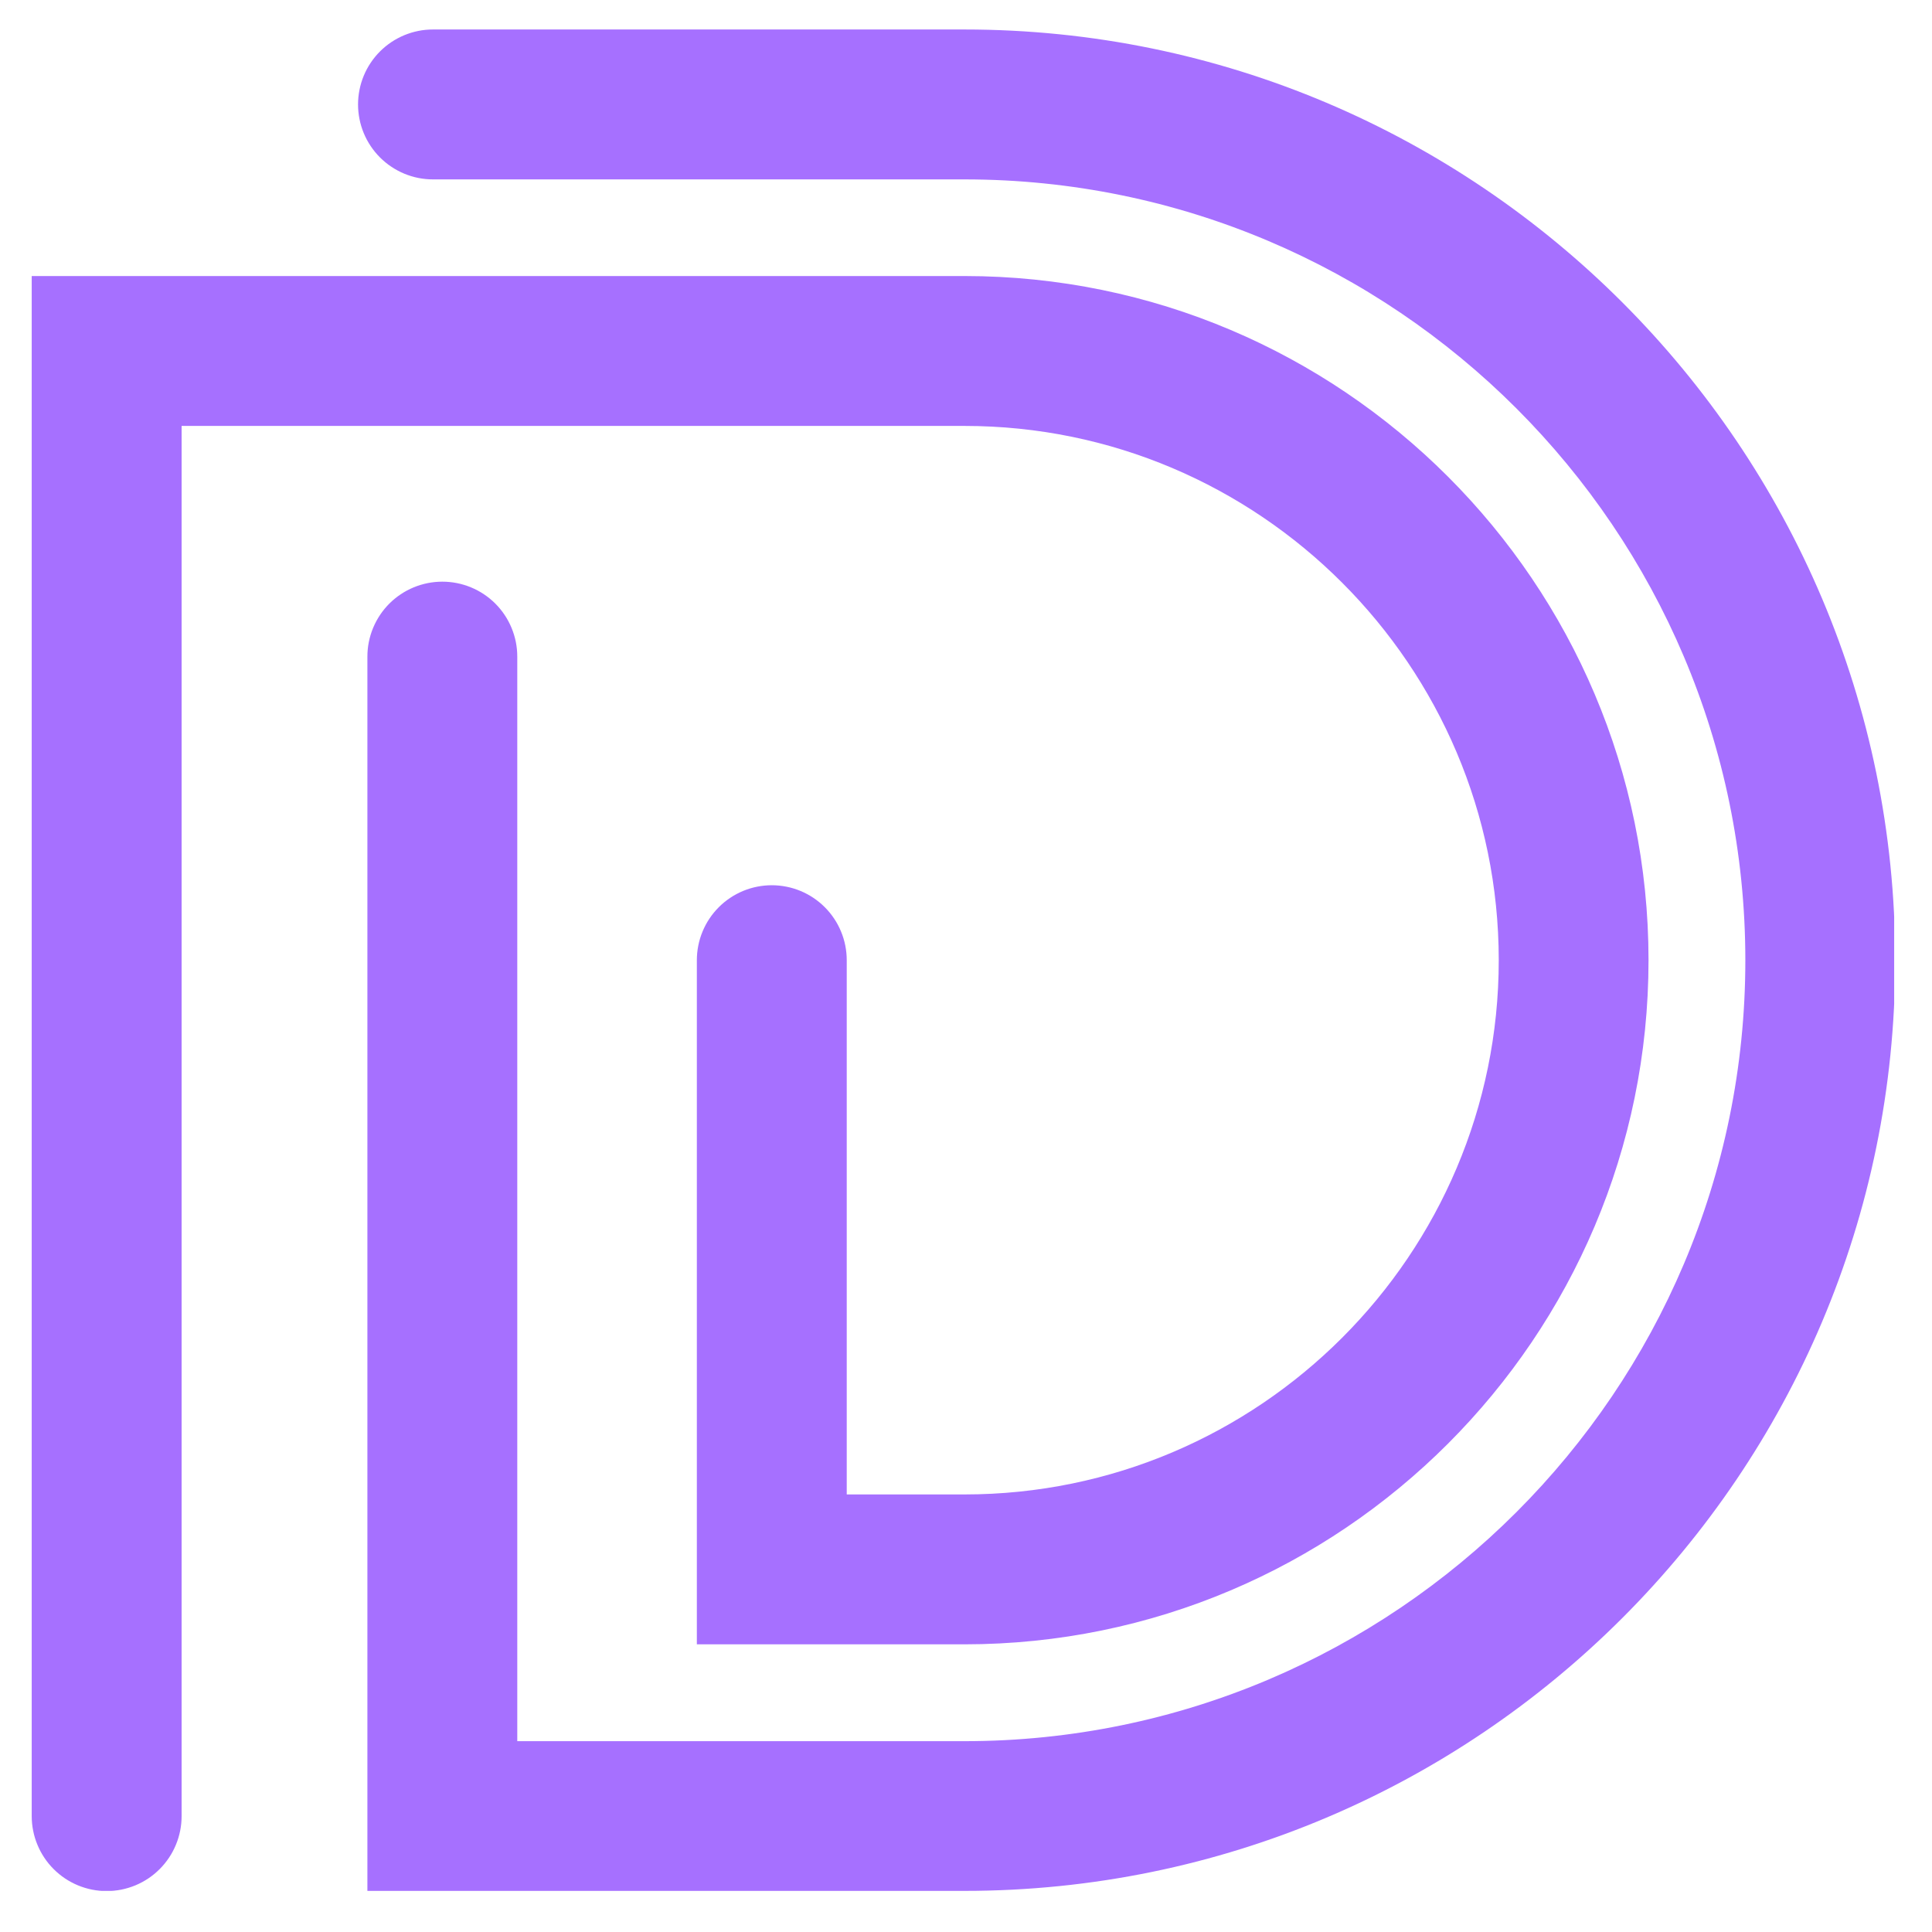 <svg xmlns="http://www.w3.org/2000/svg" xmlns:xlink="http://www.w3.org/1999/xlink" width="500" zoomAndPan="magnify" viewBox="0 0 375 375" height="500" preserveAspectRatio="xMidYMid meet" version="1.0"><defs><clipPath id="df3415afb5"><path d="M 6.156 5.52 L 367.656 5.52 L 367.656 367.02 L 6.156 367.02 Z M 6.156 5.52 " clip-rule="nonzero"/></clipPath></defs><g clip-path="url(#df3415afb5)"><path fill="#a670ff" d="M 367.855 186.371 C 367.855 286.016 286.82 367.02 187.207 367.02 L 71.312 367.02 L 71.312 127.449 C 71.312 126.492 71.402 125.547 71.59 124.609 C 71.777 123.672 72.051 122.762 72.418 121.883 C 72.785 121 73.23 120.16 73.762 119.367 C 74.293 118.57 74.895 117.836 75.57 117.16 C 76.246 116.484 76.98 115.883 77.777 115.352 C 78.57 114.82 79.406 114.375 80.289 114.008 C 81.172 113.645 82.082 113.367 83.02 113.18 C 83.957 112.996 84.902 112.902 85.855 112.902 C 86.812 112.902 87.758 112.996 88.695 113.18 C 89.633 113.367 90.543 113.645 91.426 114.008 C 92.305 114.375 93.145 114.82 93.938 115.352 C 94.734 115.883 95.469 116.484 96.145 117.16 C 96.82 117.836 97.422 118.57 97.953 119.367 C 98.484 120.16 98.93 121 99.297 121.883 C 99.66 122.762 99.938 123.672 100.125 124.609 C 100.312 125.547 100.402 126.492 100.402 127.449 L 100.402 337.961 L 187.199 337.961 C 270.773 337.961 338.77 269.973 338.77 186.391 C 338.77 102.809 270.781 34.82 187.199 34.82 L 84.047 34.82 C 83.09 34.82 82.145 34.727 81.207 34.543 C 80.27 34.355 79.363 34.078 78.48 33.715 C 77.598 33.348 76.758 32.898 75.965 32.367 C 75.168 31.84 74.434 31.234 73.758 30.559 C 73.082 29.883 72.48 29.148 71.949 28.355 C 71.418 27.559 70.969 26.723 70.605 25.84 C 70.238 24.957 69.961 24.047 69.777 23.109 C 69.59 22.172 69.496 21.227 69.496 20.27 C 69.496 19.316 69.59 18.371 69.777 17.434 C 69.961 16.496 70.238 15.586 70.605 14.703 C 70.969 13.82 71.418 12.98 71.949 12.188 C 72.48 11.395 73.082 10.656 73.758 9.984 C 74.434 9.309 75.168 8.703 75.965 8.172 C 76.758 7.641 77.598 7.195 78.48 6.828 C 79.363 6.465 80.27 6.188 81.207 6 C 82.145 5.812 83.09 5.723 84.047 5.723 L 187.199 5.723 C 286.844 5.723 367.855 86.762 367.855 186.371 Z M 290.906 186.371 C 290.906 243.555 244.391 290.07 187.207 290.07 L 164.352 290.07 L 164.352 186.371 C 164.352 185.414 164.258 184.469 164.07 183.531 C 163.887 182.598 163.609 181.688 163.242 180.805 C 162.879 179.922 162.43 179.082 161.898 178.289 C 161.367 177.496 160.766 176.762 160.09 176.086 C 159.414 175.41 158.68 174.805 157.887 174.277 C 157.094 173.746 156.254 173.297 155.371 172.93 C 154.488 172.566 153.578 172.289 152.641 172.105 C 151.707 171.918 150.758 171.824 149.805 171.824 C 148.848 171.824 147.902 171.918 146.965 172.105 C 146.031 172.289 145.121 172.566 144.238 172.93 C 143.355 173.297 142.516 173.746 141.723 174.277 C 140.93 174.805 140.195 175.41 139.52 176.086 C 138.844 176.762 138.238 177.496 137.711 178.289 C 137.18 179.082 136.73 179.922 136.367 180.805 C 136 181.688 135.723 182.598 135.539 183.531 C 135.352 184.469 135.258 185.414 135.258 186.371 L 135.258 319.164 L 187.184 319.164 C 260.41 319.164 319.977 259.594 319.977 186.371 C 319.977 113.148 260.43 53.578 187.199 53.578 L 6.156 53.578 L 6.156 352.508 C 6.156 353.465 6.25 354.41 6.438 355.348 C 6.621 356.285 6.898 357.191 7.266 358.074 C 7.629 358.957 8.078 359.797 8.609 360.59 C 9.137 361.383 9.742 362.121 10.418 362.793 C 11.094 363.469 11.828 364.074 12.621 364.605 C 13.414 365.133 14.254 365.582 15.137 365.949 C 16.02 366.312 16.93 366.59 17.863 366.777 C 18.801 366.961 19.746 367.055 20.703 367.055 C 21.656 367.055 22.605 366.961 23.539 366.777 C 24.477 366.59 25.387 366.312 26.27 365.949 C 27.152 365.582 27.992 365.133 28.785 364.605 C 29.578 364.074 30.312 363.469 30.988 362.793 C 31.664 362.121 32.266 361.383 32.797 360.59 C 33.328 359.797 33.777 358.957 34.141 358.074 C 34.508 357.191 34.785 356.285 34.969 355.348 C 35.156 354.41 35.25 353.465 35.25 352.508 L 35.25 82.672 L 187.199 82.672 C 244.391 82.672 290.906 129.223 290.906 186.371 Z M 290.906 186.371 " fill-opacity="1" fill-rule="nonzero"/></g></svg>